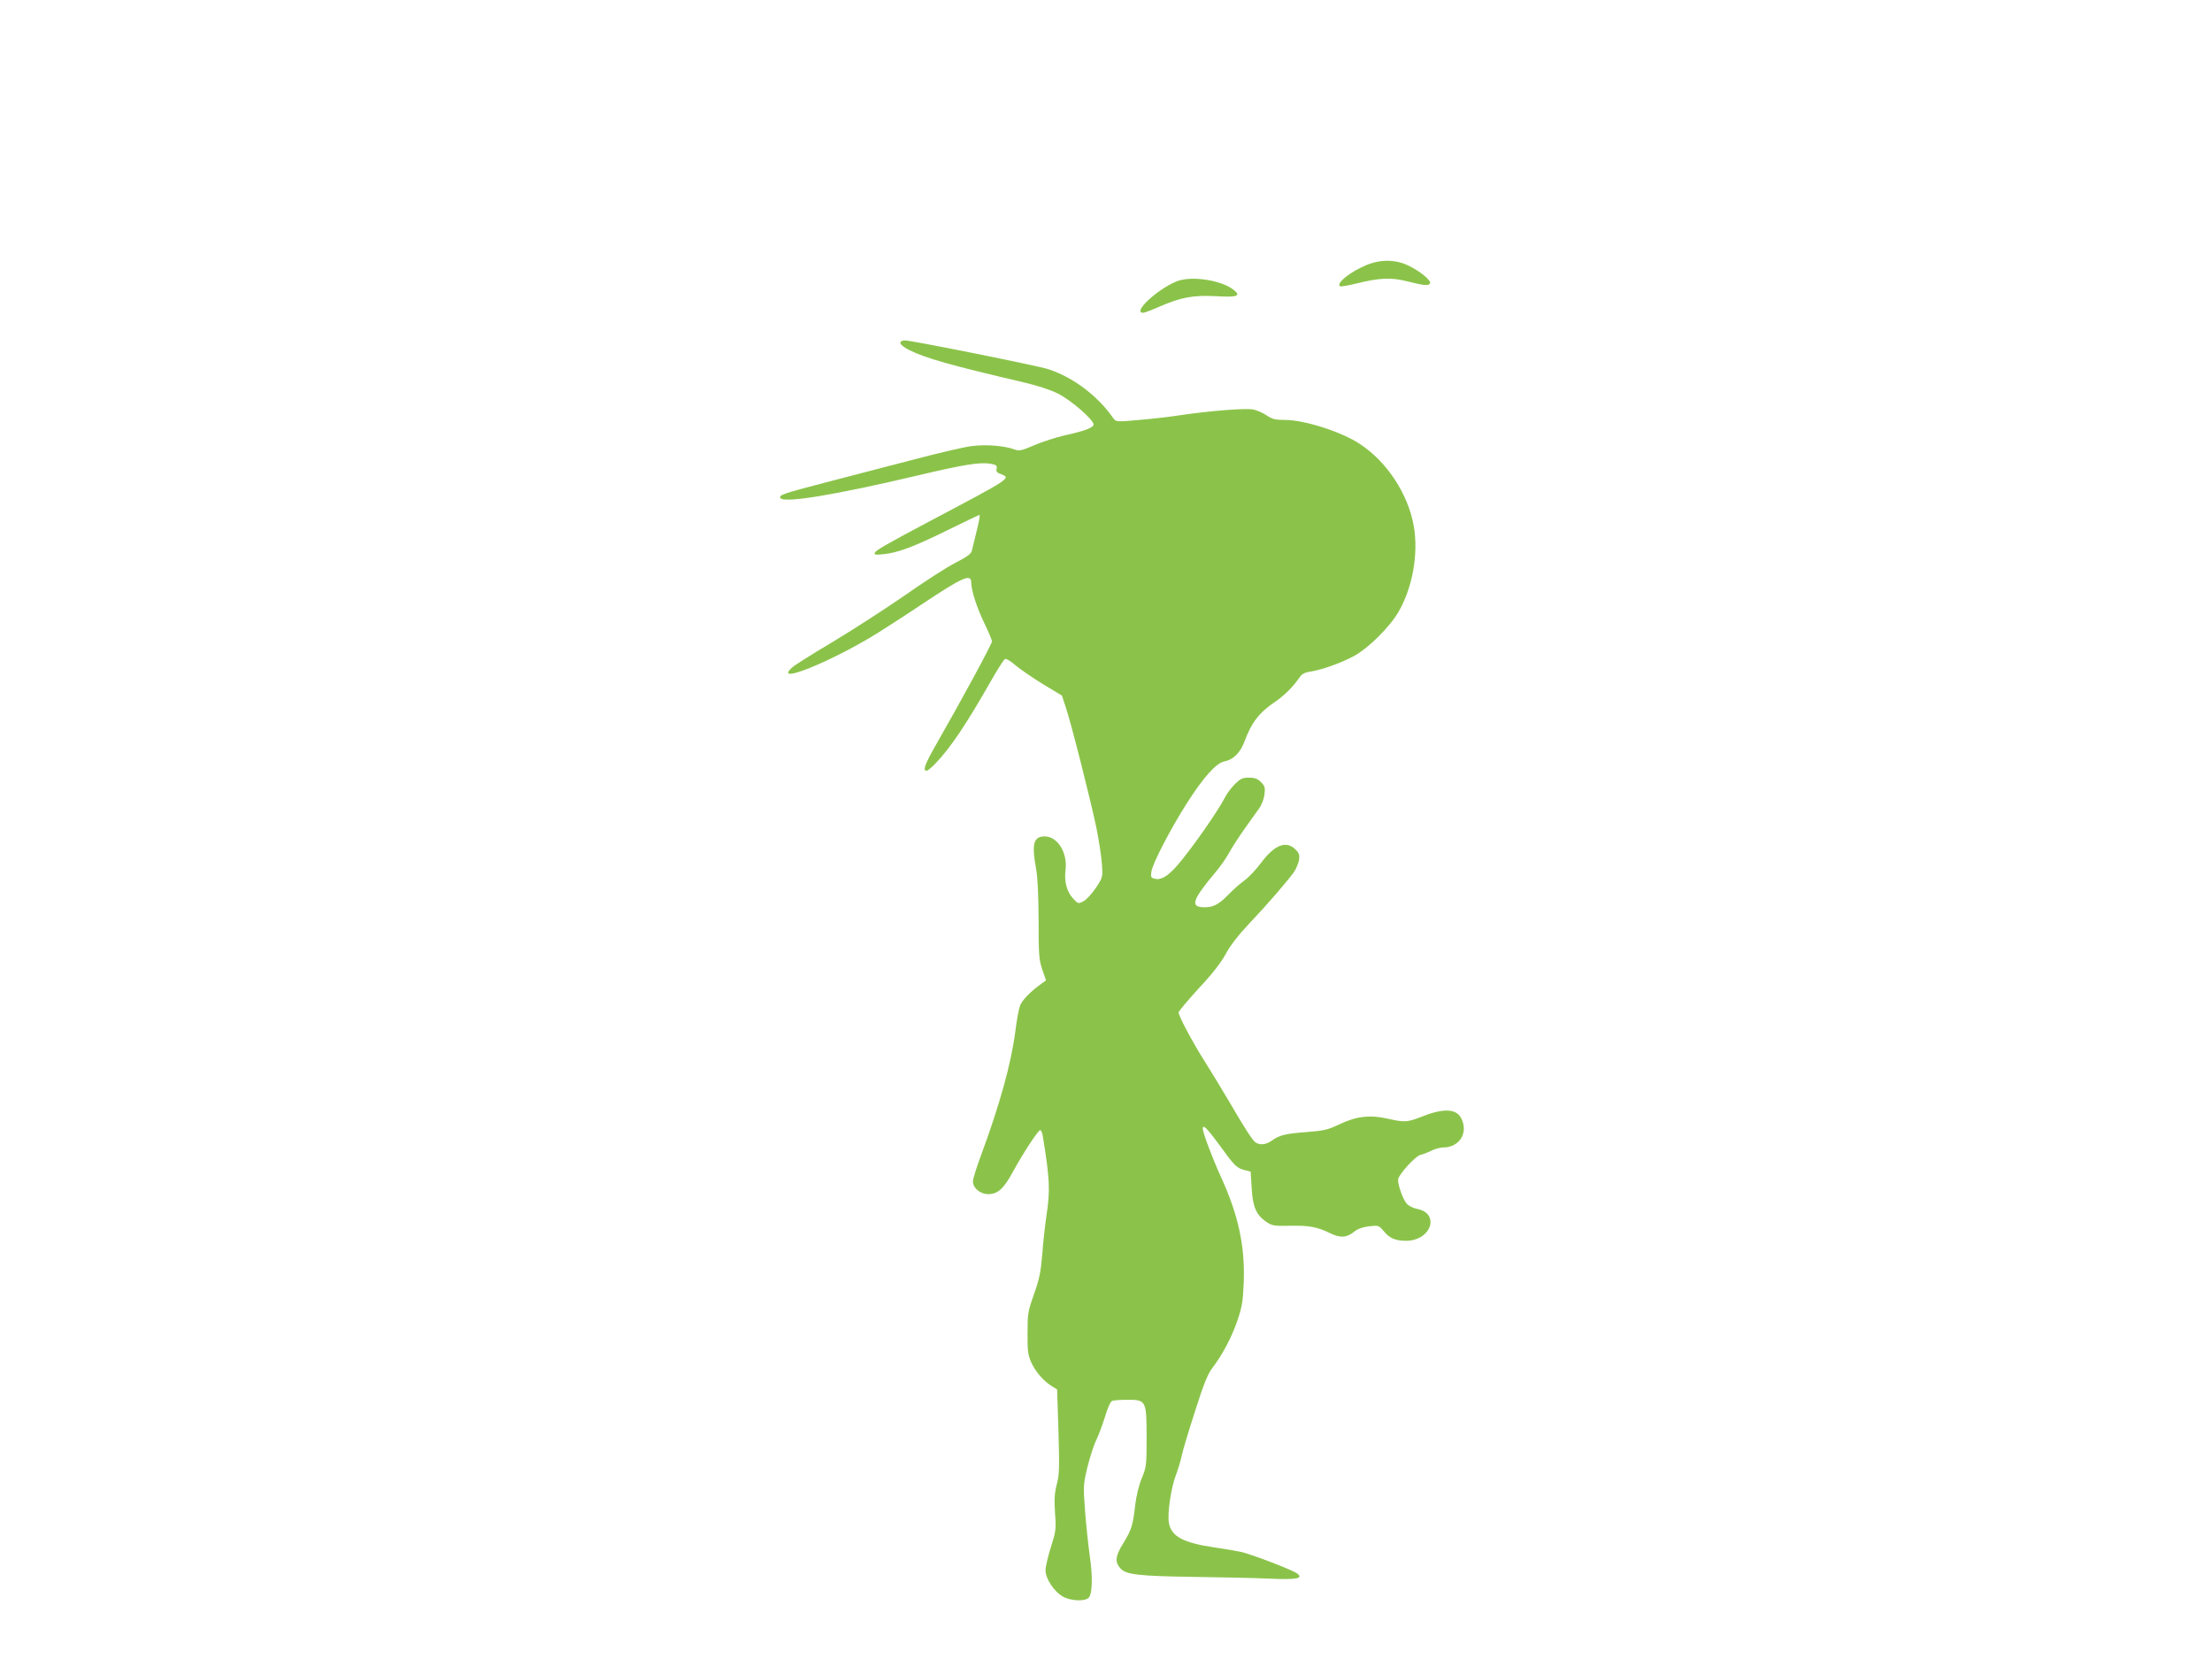<?xml version="1.0" standalone="no"?>
<!DOCTYPE svg PUBLIC "-//W3C//DTD SVG 20010904//EN"
 "http://www.w3.org/TR/2001/REC-SVG-20010904/DTD/svg10.dtd">
<svg version="1.0" xmlns="http://www.w3.org/2000/svg"
 width="1280pt" height="960pt" viewBox="0 0 1280 960"
 preserveAspectRatio="xMidYMid meet">
<g transform="translate(0,960) scale(0.1,-0.1)"
fill="#8bc34a" stroke="none">
<path d="M7909 8067 c-94 -39 -176 -103 -156 -123 3 -4 46 3 94 15 136 34 204
37 300 12 92 -23 119 -26 128 -11 9 15 -52 67 -119 100 -76 39 -163 41 -247 7z"/>
<path d="M6809 7972 c-113 -46 -259 -182 -194 -182 7 0 50 16 93 35 125 55
198 68 329 61 121 -7 146 1 104 35 -71 58 -247 85 -332 51z"/>
<path d="M5210 7615 c0 -8 21 -25 48 -39 98 -49 244 -90 655 -186 87 -20 164
-45 208 -67 78 -39 212 -156 207 -181 -4 -18 -56 -37 -170 -62 -48 -11 -126
-36 -172 -56 -77 -33 -89 -35 -118 -24 -59 21 -160 29 -243 19 -44 -5 -206
-43 -360 -84 -154 -40 -379 -99 -500 -130 -233 -61 -260 -70 -249 -87 20 -31
313 17 800 132 266 63 356 77 419 66 31 -6 36 -11 32 -28 -4 -16 1 -23 24 -31
61 -24 64 -22 -411 -273 -258 -137 -313 -169 -318 -183 -4 -11 6 -13 49 -8 84
8 179 44 372 139 98 48 181 88 184 88 6 0 0 -32 -21 -115 -8 -33 -17 -72 -21
-87 -4 -22 -22 -36 -95 -74 -50 -25 -183 -111 -297 -191 -114 -79 -302 -200
-417 -269 -116 -69 -221 -135 -233 -147 -112 -103 224 32 494 199 57 36 171
109 251 163 243 162 292 184 292 130 0 -44 33 -147 76 -235 24 -50 44 -97 44
-106 0 -15 -179 -345 -324 -598 -64 -112 -78 -150 -54 -150 6 0 30 19 52 43
86 89 178 227 320 476 38 67 75 125 82 128 7 3 36 -15 63 -39 28 -23 99 -72
158 -108 l108 -65 22 -67 c31 -91 146 -546 178 -701 14 -70 28 -162 31 -205 6
-77 6 -77 -34 -139 -23 -34 -55 -69 -72 -78 -30 -16 -32 -15 -59 14 -38 40
-54 100 -45 167 12 100 -46 194 -121 194 -64 0 -76 -43 -50 -185 10 -53 14
-153 15 -301 0 -198 2 -226 21 -284 l22 -63 -29 -21 c-60 -43 -108 -92 -121
-124 -7 -18 -20 -87 -28 -152 -23 -181 -90 -424 -201 -723 -24 -65 -44 -129
-44 -143 0 -39 42 -74 89 -74 54 0 90 32 141 127 56 103 147 243 159 243 6 0
12 -15 15 -32 41 -254 44 -315 21 -465 -8 -54 -19 -154 -24 -223 -9 -104 -17
-143 -48 -230 -35 -99 -37 -112 -37 -225 -1 -104 3 -127 22 -170 25 -54 69
-105 118 -136 l31 -19 8 -243 c6 -210 5 -251 -10 -307 -13 -50 -15 -86 -10
-165 7 -96 5 -107 -24 -198 -17 -54 -31 -114 -31 -134 0 -48 50 -124 101 -152
46 -26 130 -29 150 -5 20 25 23 120 5 240 -8 60 -21 177 -27 259 -11 147 -11
152 14 257 15 59 37 129 51 155 13 27 35 87 50 134 15 51 32 89 42 93 9 3 49
6 90 6 106 0 109 -5 109 -220 0 -158 -1 -168 -28 -234 -17 -41 -32 -104 -38
-155 -13 -117 -22 -145 -69 -221 -46 -74 -50 -108 -17 -145 32 -37 103 -45
431 -50 155 -2 349 -6 431 -10 160 -7 199 1 161 30 -26 20 -259 109 -321 124
-27 6 -96 18 -153 26 -185 27 -253 63 -268 142 -10 52 12 202 40 276 13 34 29
87 35 117 6 29 41 145 77 256 47 149 73 214 98 246 61 80 115 183 147 278 27
80 32 114 36 220 8 208 -31 390 -132 610 -50 110 -105 256 -105 279 0 27 23 4
90 -86 93 -129 105 -141 149 -153 l38 -10 6 -95 c6 -109 26 -155 84 -195 34
-23 45 -25 137 -23 112 2 157 -6 233 -43 59 -29 96 -27 141 10 18 15 47 25 84
30 55 6 57 5 85 -28 33 -41 68 -56 129 -56 146 0 200 160 62 185 -20 4 -46 17
-57 29 -21 22 -51 104 -51 139 0 27 99 136 129 144 14 3 43 14 63 24 21 11 51
19 69 19 95 0 148 86 104 170 -29 56 -105 58 -234 6 -76 -30 -96 -31 -188 -10
-103 24 -184 15 -280 -31 -70 -33 -90 -38 -195 -46 -125 -10 -153 -17 -201
-51 -33 -23 -71 -26 -95 -6 -18 15 -67 92 -153 240 -38 64 -99 165 -137 225
-72 113 -152 264 -152 285 1 7 53 69 116 138 78 83 130 150 157 200 26 49 75
111 136 176 101 106 220 244 259 298 12 18 25 49 29 69 4 29 1 40 -20 61 -54
54 -121 28 -199 -76 -27 -37 -70 -83 -96 -102 -26 -19 -67 -55 -92 -81 -55
-57 -88 -75 -138 -75 -88 0 -76 39 66 208 29 35 63 85 76 110 14 26 52 85 85
132 33 47 73 102 87 122 15 21 29 57 31 82 5 38 2 48 -20 70 -20 20 -36 26
-70 26 -37 0 -49 -6 -81 -37 -21 -21 -47 -56 -58 -78 -41 -80 -190 -293 -272
-389 -57 -66 -97 -90 -133 -81 -23 5 -25 10 -20 43 8 48 111 247 205 394 96
151 170 233 217 242 51 10 91 49 115 112 42 113 85 170 180 234 53 36 104 87
142 143 12 17 30 27 63 31 68 11 179 51 254 92 82 46 203 166 254 254 81 140
116 335 88 496 -33 186 -155 372 -312 475 -105 70 -321 139 -432 139 -56 0
-74 4 -107 26 -21 14 -56 30 -77 34 -40 10 -261 -8 -433 -34 -52 -8 -155 -20
-228 -26 -131 -12 -134 -11 -149 9 -91 131 -233 238 -378 285 -62 20 -789 166
-827 166 -18 0 -28 -5 -28 -15z"/>
</g>
</svg>
